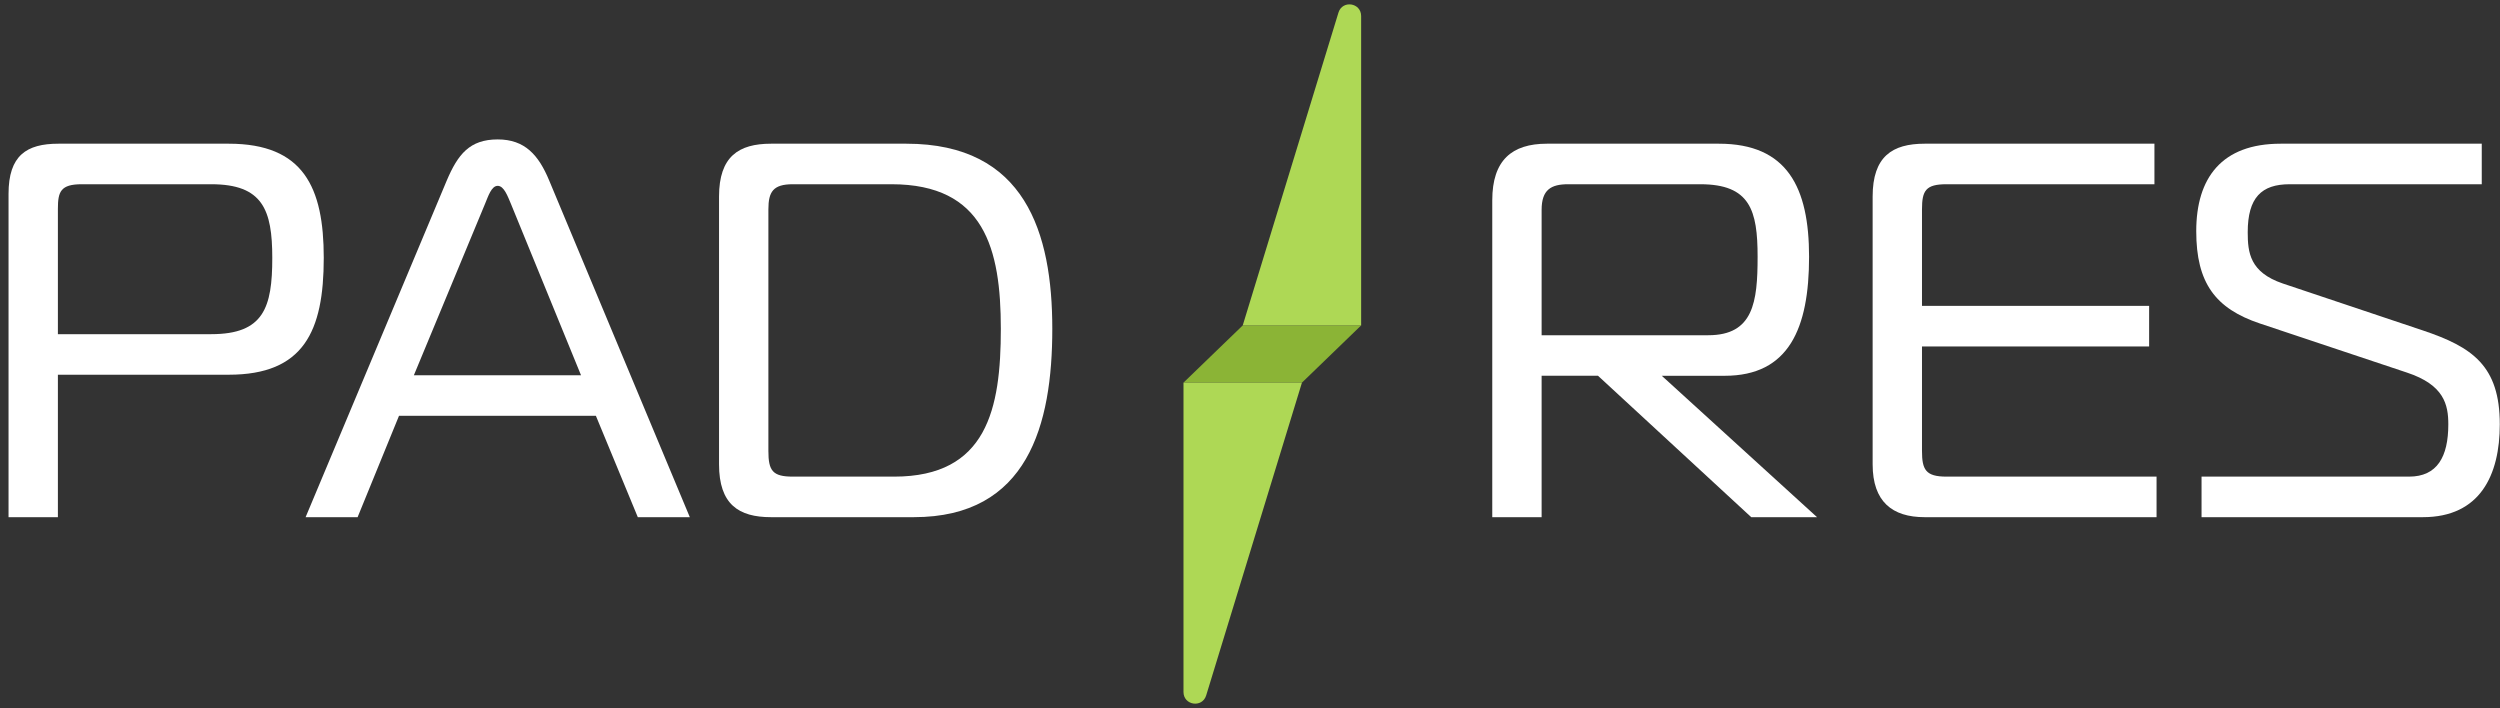<svg width="286" height="81" viewBox="0 0 286 81" fill="none" xmlns="http://www.w3.org/2000/svg">
<rect x="0" y="0" width="286" height="81" fill="#333333" stroke="none"/>
<g clip-path="url(#clip0_1273_5092)">
<path d="M142.167 37.228L135.391 43.773H148.942L155.715 37.228H142.167Z" fill="#8BB436"/>
<path d="M155.714 1.835L155.716 37.229H142.168L153.119 1.443C153.567 -0.021 155.714 0.304 155.714 1.835Z" fill="#AED855"/>
<path d="M135.391 79.164L135.392 43.773H148.943L137.987 79.556C137.538 81.02 135.391 80.696 135.391 79.164Z" fill="#AED855"/>
<path d="M56.938 15.95C53.72 15.95 52.385 17.659 51.11 20.65L34.961 59.165H40.91L45.646 47.568H68.169L72.965 59.165H78.915L62.827 20.65C61.612 17.72 60.034 15.95 56.938 15.95ZM47.346 42.929L55.481 23.336C55.845 22.481 56.209 21.26 56.938 21.26C57.666 21.26 58.091 22.481 58.456 23.336L66.469 42.929H47.346Z" fill="white"/>
<path d="M26.171 16.439H6.683C3.041 16.439 0.977 17.781 0.977 22.176V59.165H6.623V42.868H26.171C34.731 42.868 37.038 37.924 37.038 29.5C37.038 21.444 34.731 16.439 26.171 16.439ZM24.168 38.229H6.623V23.885C6.623 21.932 6.926 21.077 9.354 21.077H24.168C30.056 21.077 31.149 24.007 31.149 29.5C31.149 35.177 30.178 38.229 24.168 38.229Z" fill="white"/>
<path d="M219.876 51.596V39.633H245.86V34.994H219.876V23.946C219.876 21.81 220.301 21.077 222.669 21.077H246.467V16.439H220.18C216.477 16.439 214.23 17.903 214.23 22.481V53.122C214.23 57.395 216.477 59.165 220.18 59.165H246.71V54.526H222.669C220.301 54.526 219.876 53.732 219.876 51.596Z" fill="white"/>
<path d="M277.173 37.801L261.146 32.43C257.382 31.148 257.139 28.89 257.139 26.571C257.139 22.603 258.717 21.077 261.935 21.077H283.912V16.439H260.903C254.164 16.439 251.25 20.345 251.25 26.449C251.25 32.369 253.436 35.299 258.535 37.008L275.352 42.623C279.601 44.027 280.087 46.286 280.087 48.544C280.087 52.267 278.812 54.526 275.595 54.526H251.857V59.165H277.173C283.73 59.165 285.976 54.343 285.976 48.544C285.976 41.83 282.819 39.694 277.173 37.801Z" fill="white"/>
<path d="M190.437 43.291L190.106 42.99H197.306C204.652 42.99 206.958 37.557 206.958 29.378C206.958 21.444 204.469 16.439 196.638 16.439H176.968C172.961 16.439 170.715 18.331 170.715 22.908V59.165H176.361V42.987H182.811L185.673 45.628L200.341 59.165H207.869L190.445 43.295L190.437 43.291ZM176.361 24.007C176.361 21.688 177.454 21.077 179.396 21.077H194.513C200.22 21.077 201.07 24.068 201.07 29.378C201.07 34.567 200.584 38.351 195.424 38.351C190.69 38.341 181.058 38.359 176.361 38.352V24.007Z" fill="white"/>
<path d="M103.688 16.439H88.207C84.504 16.439 82.258 17.903 82.258 22.481V53.122C82.258 57.7 84.504 59.165 88.207 59.165H104.538C117.591 59.165 120.383 48.605 120.383 37.618C120.383 26.632 117.287 16.439 103.688 16.439ZM102.292 54.526H90.697C88.389 54.526 87.904 53.854 87.904 51.596V23.946C87.904 21.932 88.45 21.077 90.697 21.077H101.988C112.613 21.077 114.495 28.463 114.495 37.618C114.495 46.774 112.916 54.526 102.292 54.526Z" fill="white"/>
</g>
<defs>
<clipPath id="clip0_1273_5092">
<rect width="285" height="80" fill="white" transform="translate(0.977 0.5)"/>
</clipPath>
</defs>
</svg>
